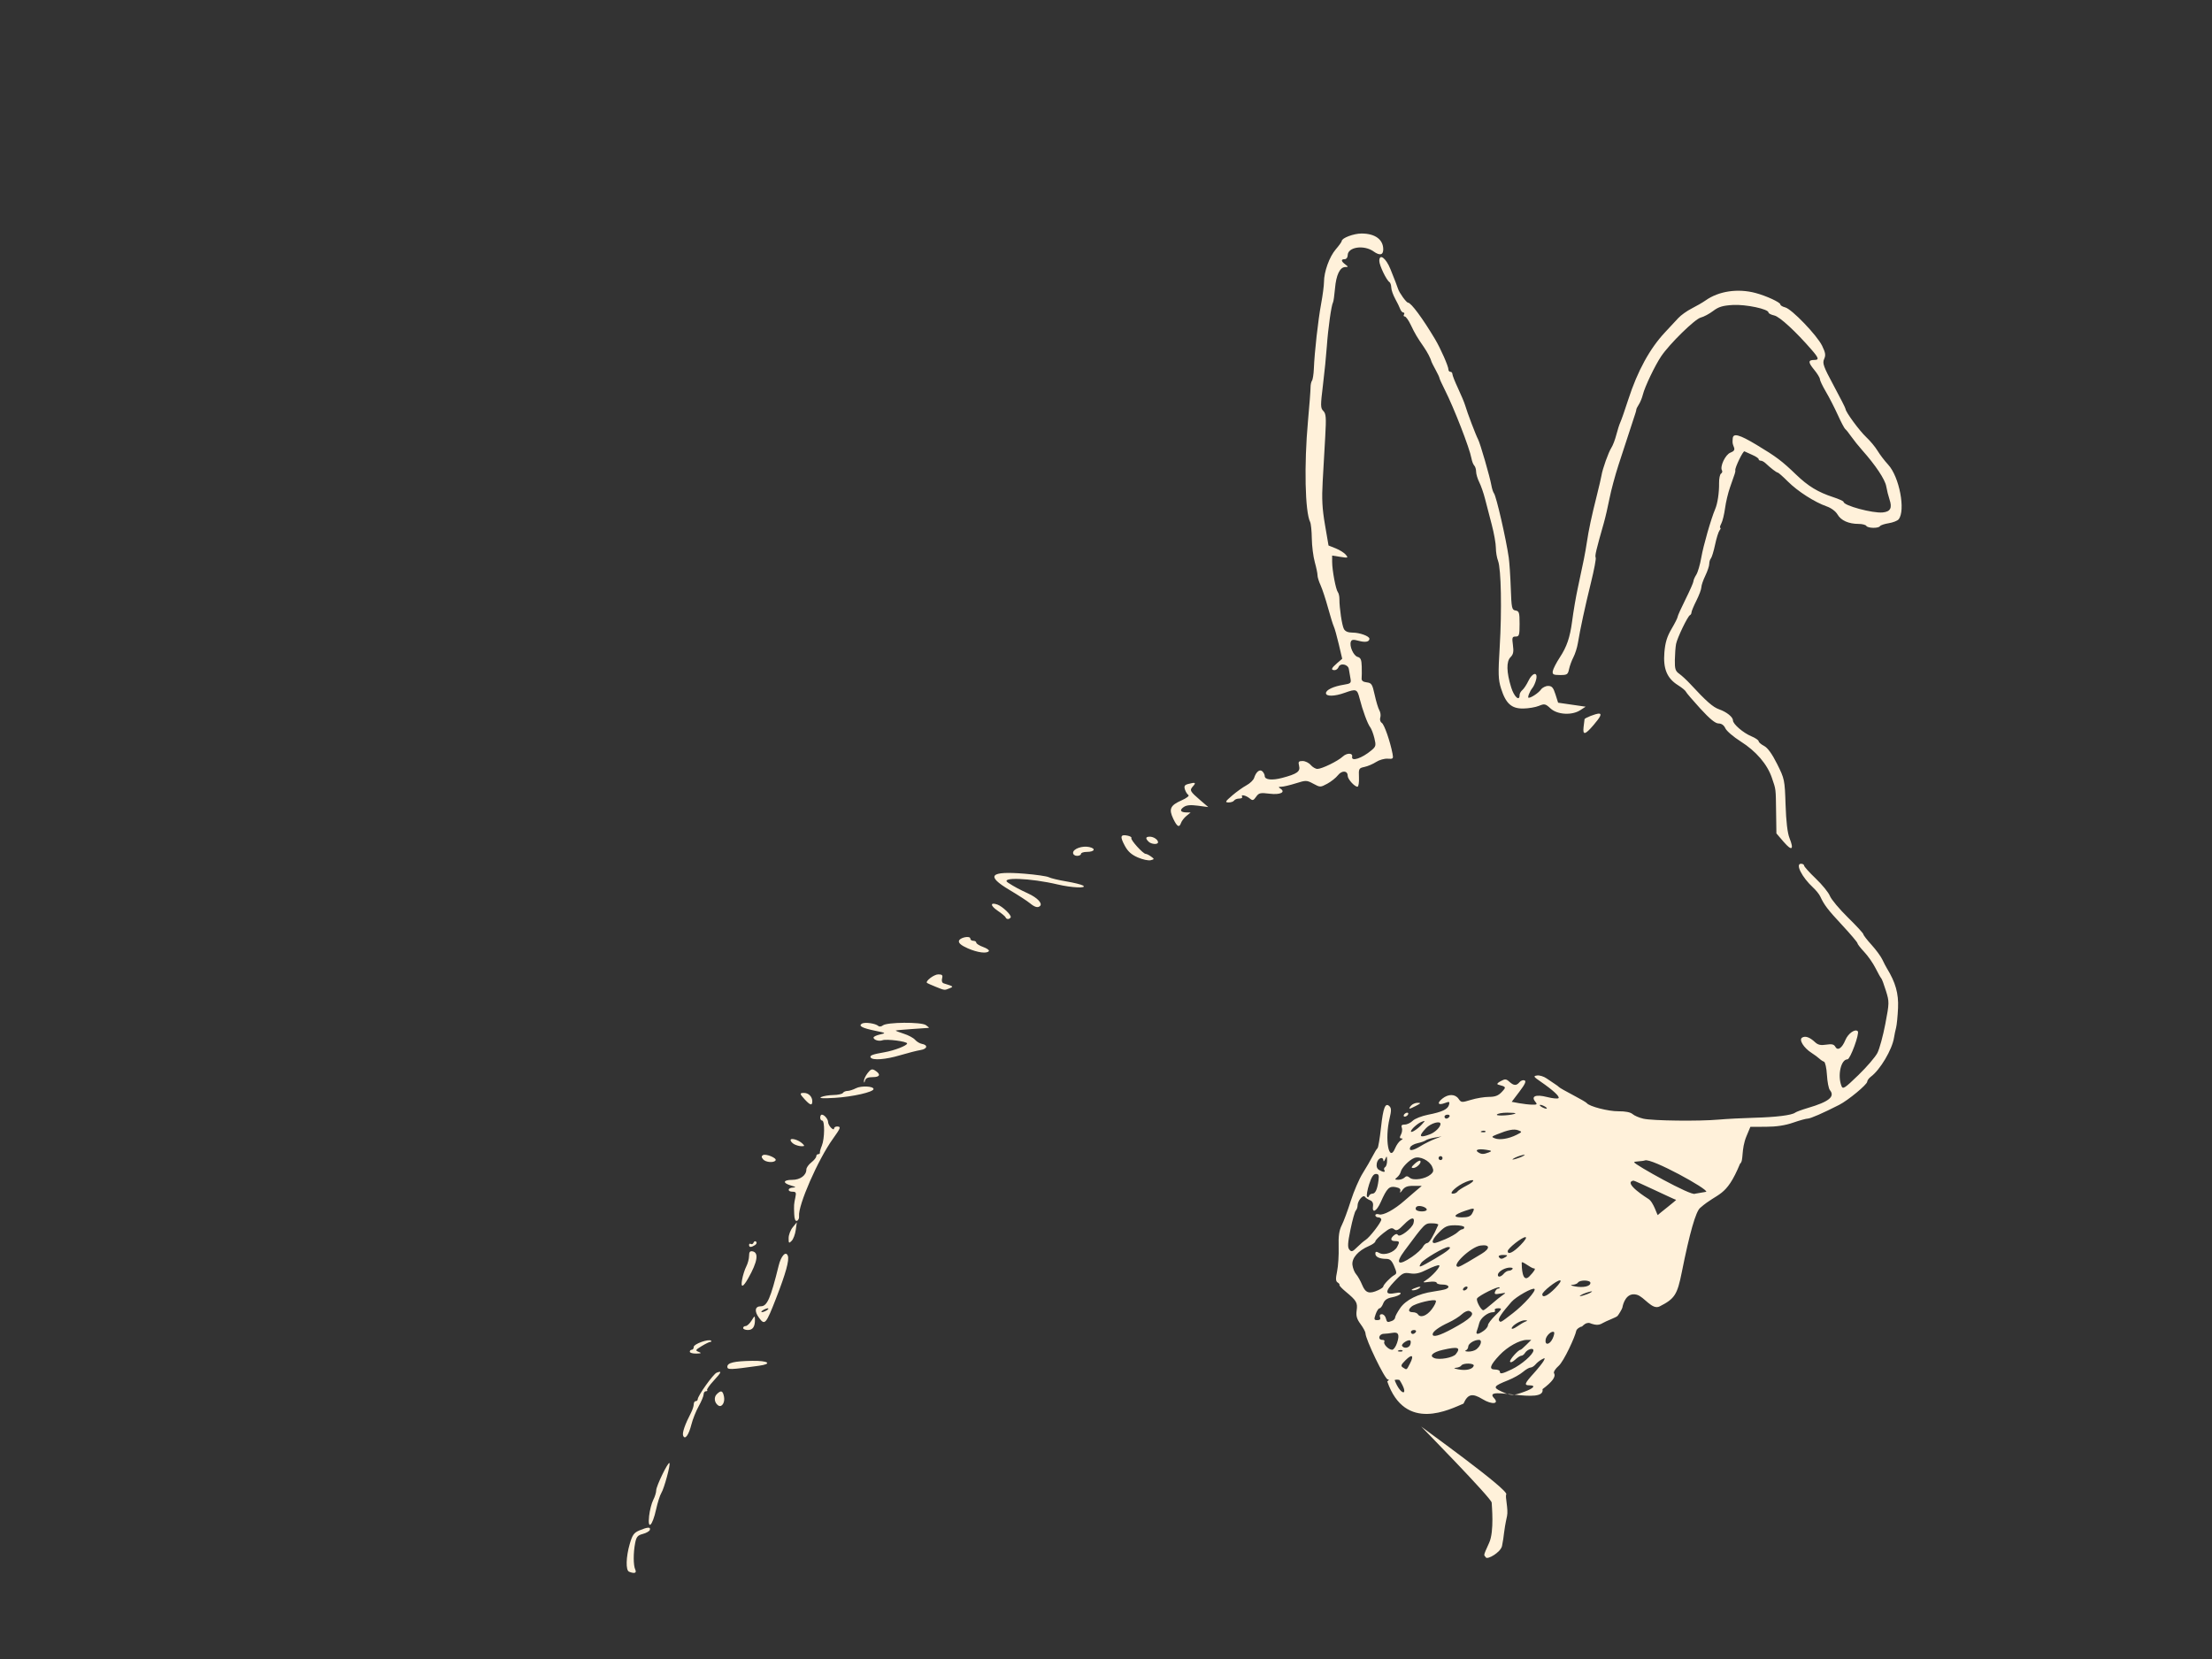 <?xml version="1.0" encoding="UTF-8" standalone="no"?>
<!-- Created with Inkscape (http://www.inkscape.org/) -->

<svg
   width="800"
   height="600"
   viewBox="0 0 211.667 158.75"
   version="1.1"
   id="svg5"
   xml:space="preserve"
   inkscape:version="1.2.2 (732a01da63, 2022-12-09)"
   sodipodi:docname="Logo_leberou_trail_blanc_personnage.svg"
   xmlns:inkscape="http://www.inkscape.org/namespaces/inkscape"
   xmlns:sodipodi="http://sodipodi.sourceforge.net/DTD/sodipodi-0.dtd"
   xmlns="http://www.w3.org/2000/svg"
   xmlns:svg="http://www.w3.org/2000/svg"
   xmlns:serif="http://www.serif.com/"><rect x="0" y="0" width="211.667" height="158.75" fill="#333333" stroke="none"/><sodipodi:namedview
     id="namedview7"
     pagecolor="#ffffff"
     bordercolor="#000000"
     borderopacity="0.25"
     inkscape:showpageshadow="2"
     inkscape:pageopacity="0.0"
     inkscape:pagecheckerboard="0"
     inkscape:deskcolor="#d1d1d1"
     inkscape:document-units="mm"
     showgrid="false"
     inkscape:zoom="0.51276154"
     inkscape:cx="89.710316"
     inkscape:cy="266.20561"
     inkscape:window-width="1920"
     inkscape:window-height="1001"
     inkscape:window-x="-9"
     inkscape:window-y="-9"
     inkscape:window-maximized="1"
     inkscape:current-layer="layer1" /><defs
     id="defs2" /><g
     inkscape:label="Calque 1"
     inkscape:groupmode="layer"
     id="layer1"><g
       style="clip-rule:evenodd;fill-rule:evenodd;stroke-linejoin:round;stroke-miterlimit:2"
       id="g192"
       transform="matrix(1.202,0,0,1.202,58.465,18.164)"><g
         id="Calque-1"
         serif:id="Calque 1">
        <path
   id="path3953"
   d="m 1.439,110.01 c -0.274,-0.11 -0.247,-1.168 0.054,-2.206 0.213,-0.732 0.333,-0.898 0.782,-1.086 0.649,-0.271 0.9,-0.281 0.817,-0.032 -0.034,0.104 -0.285,0.247 -0.557,0.318 -0.409,0.106 -0.513,0.228 -0.609,0.715 -0.156,0.787 -0.153,1.782 0.006,2.12 0.132,0.279 -0.06,0.346 -0.493,0.171 z m 1.596,-4.431 c 0.051,-0.453 0.199,-1.03 0.329,-1.282 0.13,-0.252 0.237,-0.597 0.237,-0.767 0,-0.335 0.943,-2.277 1.052,-2.168 0.102,0.102 -0.419,2.025 -0.645,2.382 -0.109,0.173 -0.296,0.762 -0.416,1.307 -0.29,1.324 -0.687,1.701 -0.557,0.528 z m 2.709,-6.403 c -0.086,-0.221 0.145,-0.888 0.63,-1.826 0.118,-0.229 0.215,-0.53 0.215,-0.668 0,-0.138 0.071,-0.251 0.158,-0.251 0.086,0 0.157,-0.066 0.157,-0.146 0,-0.274 1.241,-2.016 1.509,-2.118 0.438,-0.169 0.391,-0.042 -0.244,0.645 -0.332,0.36 -0.564,0.695 -0.515,0.743 0.049,0.049 0.006,0.089 -0.095,0.089 -0.101,0 -0.183,0.111 -0.183,0.245 0,0.135 -0.176,0.561 -0.392,0.947 -0.215,0.386 -0.476,1.036 -0.579,1.446 -0.216,0.858 -0.518,1.267 -0.661,0.894 z m 56.051,-4.318 c 0.15,-0.096 0.166,-0.153 0.044,-0.155 -0.23,-0.003 -1.774,-3.2 -1.774,-3.673 0,-0.11 -0.176,-0.438 -0.391,-0.73 -0.301,-0.408 -0.372,-0.658 -0.311,-1.092 0.086,-0.613 -0.012,-0.782 -0.871,-1.491 -0.303,-0.25 -0.527,-0.489 -0.498,-0.532 0.029,-0.042 -0.037,-0.133 -0.147,-0.201 -0.154,-0.095 -0.164,-0.299 -0.042,-0.883 0.087,-0.417 0.143,-1.289 0.124,-1.938 -0.026,-0.872 0.038,-1.323 0.245,-1.73 0.154,-0.303 0.478,-1.176 0.72,-1.941 0.243,-0.765 0.67,-1.756 0.951,-2.202 0.281,-0.446 0.636,-1.059 0.789,-1.362 0.154,-0.303 0.328,-0.586 0.388,-0.629 0.059,-0.043 0.184,-0.78 0.277,-1.637 0.174,-1.609 0.346,-2.036 0.683,-1.699 0.144,0.144 0.145,0.363 0.007,0.936 -0.409,1.692 -0.062,3.601 0.436,2.399 0.109,-0.263 0.313,-0.545 0.453,-0.627 0.163,-0.096 0.182,-0.151 0.052,-0.154 -0.15,-0.003 -0.161,-0.081 -0.04,-0.308 0.09,-0.166 0.12,-0.414 0.068,-0.55 -0.068,-0.177 -10e-4,-0.247 0.236,-0.247 0.182,0 0.467,-0.136 0.632,-0.301 0.165,-0.165 0.714,-0.381 1.219,-0.48 1.136,-0.222 1.578,-0.433 1.674,-0.801 0.064,-0.246 0.02,-0.264 -0.323,-0.133 -0.548,0.208 -0.667,0.02 -0.219,-0.344 0.481,-0.389 1.028,-0.383 1.301,0.014 0.205,0.3 0.252,0.303 0.988,0.079 0.424,-0.13 1.067,-0.236 1.427,-0.236 0.494,0 0.745,-0.096 1.021,-0.389 0.371,-0.395 0.363,-0.412 -0.286,-0.587 -0.131,-0.035 -0.057,-0.139 0.195,-0.274 0.355,-0.19 0.442,-0.184 0.695,0.044 0.355,0.322 0.563,0.331 0.808,0.036 0.103,-0.125 0.283,-0.19 0.4,-0.145 0.154,0.059 0.042,0.306 -0.404,0.895 l -0.616,0.813 0.589,0.109 c 0.324,0.06 0.792,0.113 1.041,0.118 0.389,0.008 0.424,-0.025 0.25,-0.234 -0.367,-0.442 0.037,-0.605 0.933,-0.375 0.438,0.112 0.849,0.152 0.912,0.089 0.122,-0.122 -0.43,-0.631 -1.437,-1.325 -0.562,-0.387 -0.587,-0.432 -0.266,-0.478 0.194,-0.029 0.536,0.078 0.76,0.236 0.223,0.158 0.52,0.358 0.659,0.444 0.139,0.087 0.289,0.199 0.332,0.249 0.043,0.051 0.539,0.332 1.101,0.626 0.562,0.293 1.059,0.583 1.104,0.645 0.193,0.263 1.718,0.657 2.513,0.648 0.551,-0.005 0.961,0.075 1.129,0.223 0.145,0.128 0.534,0.294 0.865,0.369 0.739,0.167 4.434,0.211 5.998,0.071 0.632,-0.056 1.906,-0.122 2.831,-0.147 1.742,-0.046 2.982,-0.201 3.254,-0.408 0.086,-0.066 0.543,-0.234 1.015,-0.373 1.678,-0.495 2.177,-0.901 1.746,-1.421 -0.097,-0.116 -0.202,-0.659 -0.234,-1.206 -0.032,-0.548 -0.137,-1.022 -0.234,-1.054 -0.096,-0.032 -0.263,-0.141 -0.369,-0.243 -0.107,-0.102 -0.388,-0.309 -0.624,-0.46 -0.622,-0.398 -1.023,-1.046 -0.751,-1.214 0.255,-0.157 0.606,-0.035 1.024,0.357 0.238,0.224 0.455,0.274 0.896,0.204 0.449,-0.07 0.616,-0.03 0.732,0.177 0.187,0.335 0.528,0.099 0.797,-0.552 0.214,-0.514 0.77,-0.908 0.983,-0.694 0.162,0.161 -0.598,2.237 -0.819,2.237 -0.521,0 -0.809,1.277 -0.478,2.123 0.109,0.282 0.25,0.191 1.341,-0.865 0.67,-0.648 1.354,-1.444 1.52,-1.768 0.166,-0.324 0.45,-1.365 0.631,-2.314 0.32,-1.682 0.321,-1.746 0.046,-2.635 -0.155,-0.501 -0.322,-0.946 -0.371,-0.989 -0.048,-0.043 -0.252,-0.405 -0.452,-0.804 -0.2,-0.399 -0.607,-0.983 -0.905,-1.298 -0.297,-0.315 -0.54,-0.629 -0.54,-0.698 0,-0.069 -0.545,-0.713 -1.212,-1.431 -1.161,-1.25 -1.425,-1.596 -1.753,-2.296 -0.081,-0.173 -0.338,-0.492 -0.572,-0.708 -0.879,-0.812 -1.423,-1.887 -0.956,-1.887 0.136,0 0.247,0.065 0.247,0.146 0,0.08 0.417,0.544 0.928,1.032 0.511,0.487 1.018,1.111 1.127,1.387 0.11,0.276 0.754,1.045 1.431,1.71 0.678,0.664 1.232,1.266 1.232,1.337 0,0.07 0.29,0.447 0.644,0.836 0.354,0.389 0.744,0.92 0.867,1.18 0.123,0.259 0.289,0.578 0.369,0.707 0.681,1.109 0.931,2 0.881,3.146 -0.029,0.649 -0.098,1.357 -0.156,1.573 -0.057,0.216 -0.131,0.57 -0.164,0.786 -0.146,0.951 -1.105,2.567 -1.848,3.115 -0.153,0.114 -0.282,0.29 -0.286,0.394 -0.009,0.231 -1.523,1.484 -2.228,1.843 -1.268,0.648 -2.297,1.097 -2.513,1.097 -0.129,0 -0.653,0.145 -1.164,0.323 -0.626,0.218 -1.331,0.325 -2.162,0.327 l -1.234,0.004 -0.308,0.735 c -0.455,1.084 -0.208,1.98 -0.515,2.201 -1.134,2.741 -1.713,2.234 -3.176,3.517 -0.349,0.288 -0.837,1.995 -1.463,5.126 -0.358,1.79 -0.563,2.106 -1.761,2.717 -0.61,0.312 -1.225,-0.771 -1.821,-0.93 -0.847,-0.227 -1.1,0.748 -1.146,1.02 -0.018,0.105 -0.28,0.541 -0.382,0.664 -0.101,0.122 -0.903,0.4 -1.19,0.575 -0.176,0.107 -0.363,0.173 -0.639,0.116 -0.439,-0.09 -0.334,-0.168 -0.596,-0.118 -0.238,0.056 -0.388,0.279 -0.423,0.279 -0.115,0 -0.416,0.183 -0.446,0.346 -0.08,0.444 -0.98,2.414 -1.398,2.78 -0.261,0.228 -0.427,0.492 -0.369,0.586 0.166,0.27 -0.132,0.683 -0.916,1.269 0.256,1.293 -4.746,-0.329 -3.894,0.677 0.505,0.505 -0.113,0.589 -0.883,0.119 -0.816,-0.497 -1.168,-0.415 -1.514,0.356 -1.028,0.42 -4.644,2.356 -6.071,-1.771 z m 10.892,0.835 c 0.775,-0.278 0.977,-0.52 0.432,-0.52 -0.445,0 -0.395,-0.142 0.331,-0.944 0.352,-0.389 0.71,-0.837 0.796,-0.995 0.135,-0.249 0.116,-0.266 -0.145,-0.126 -0.165,0.088 -0.391,0.27 -0.503,0.405 -0.111,0.134 -0.289,0.244 -0.395,0.244 -0.106,0 -0.379,0.159 -0.607,0.354 -0.228,0.195 -0.752,0.489 -1.164,0.653 -1.18,0.471 -1.243,0.573 -0.56,0.892 0.765,0.356 0.914,0.36 1.815,0.037 z m -9.909,-0.939 c -0.108,-0.044 -0.285,-0.044 -0.393,0 0.485,1.286 1.229,1.314 0.393,0 z m 8.935,-0.856 c 0.775,-0.368 1.721,-1.194 1.721,-1.504 0,-0.244 -0.495,-0.09 -0.677,0.211 -0.069,0.115 -0.195,0.209 -0.281,0.209 -0.086,0 -0.312,0.144 -0.501,0.321 -0.202,0.188 -0.369,0.25 -0.402,0.15 -0.049,-0.147 0.659,-0.943 0.839,-0.943 0.035,0 0.241,-0.177 0.457,-0.394 l 0.393,-0.393 h -0.356 c -0.56,0 -1.543,0.548 -2.163,1.207 -0.767,0.815 -0.876,1.152 -0.371,1.152 0.213,0 0.388,0.071 0.388,0.158 0,0.228 0.172,0.197 0.953,-0.174 z m -3.032,-0.274 c 0.075,-0.225 -0.849,-0.248 -0.988,-0.024 -0.053,0.086 -0.252,0.166 -0.442,0.178 -0.208,0.012 -0.126,0.062 0.206,0.126 0.611,0.117 1.132,-0.003 1.224,-0.28 z m -5.07,-0.196 c 0.338,-0.653 0.159,-0.774 -0.366,-0.247 -0.361,0.362 -0.391,0.452 -0.192,0.579 0.311,0.198 0.272,0.221 0.558,-0.332 z M 67.26,92.69 c 0.422,-0.539 0.17,-0.619 -1.057,-0.336 -0.782,0.18 -1.086,0.477 -0.667,0.649 0.411,0.168 1.503,-0.029 1.724,-0.313 z m -4.249,-0.286 c -0.053,-0.052 -0.188,-0.058 -0.302,-0.013 -0.125,0.051 -0.088,0.088 0.095,0.095 0.166,0.008 0.259,-0.03 0.207,-0.082 z m 5.888,-0.102 c 0.367,-0.295 0.484,-0.747 0.194,-0.747 -0.376,0 -0.849,0.303 -0.849,0.543 0,0.12 -0.089,0.253 -0.197,0.297 -0.108,0.043 -0.016,0.085 0.206,0.092 0.221,0.007 0.512,-0.076 0.646,-0.185 z M 62.58,91.794 c 0.216,-0.652 0.109,-0.887 -0.36,-0.799 -0.191,0.036 -0.506,0.07 -0.7,0.077 -0.397,0.013 -0.502,0.483 -0.109,0.483 0.135,0 0.205,0.065 0.156,0.145 -0.112,0.18 0.334,0.642 0.62,0.642 0.117,0 0.294,-0.247 0.393,-0.548 z m 1.048,0.148 c 0.051,-0.134 0.055,-0.281 0.009,-0.328 -0.138,-0.138 -0.757,0.258 -0.657,0.421 0.144,0.233 0.545,0.175 0.649,-0.093 z m 11.338,-0.494 c 0.107,-0.231 0.157,-0.458 0.11,-0.505 -0.157,-0.157 -0.62,0.249 -0.67,0.589 -0.072,0.483 0.324,0.423 0.56,-0.085 z m -8.003,-0.77 c 1.505,-0.812 1.897,-1.219 1.367,-1.422 -0.125,-0.048 -0.39,0.067 -0.59,0.255 -0.199,0.189 -0.68,0.489 -1.069,0.669 -0.765,0.353 -1.259,0.716 -1.259,0.928 0,0.267 0.531,0.12 1.551,-0.43 z m -2.887,0.248 c 0.053,-0.086 -0.013,-0.157 -0.148,-0.157 -0.135,0 -0.246,0.071 -0.246,0.157 0,0.087 0.067,0.157 0.148,0.157 0.082,0 0.192,-0.07 0.246,-0.157 z m 5.391,-0.087 c 0.192,-0.135 0.349,-0.339 0.349,-0.454 0,-0.115 0.264,-0.465 0.586,-0.778 0.54,-0.525 0.558,-0.568 0.226,-0.568 -0.199,0 -0.315,0.07 -0.261,0.157 0.053,0.087 -0.016,0.157 -0.154,0.157 -0.406,0 -0.989,0.46 -1.089,0.859 -0.051,0.204 -0.136,0.483 -0.189,0.621 -0.122,0.317 0.083,0.32 0.532,0.005 z m 3.338,-0.743 c 0.184,-0.069 0.175,-0.091 -0.045,-0.101 -0.33,-0.015 -1.056,0.429 -1.056,0.645 0,0.083 0.194,0.014 0.432,-0.152 0.238,-0.167 0.539,-0.343 0.669,-0.392 z m -10.63,-0.052 c 0.137,-0.052 0.249,-0.172 0.249,-0.267 0,-0.094 0.182,-0.434 0.405,-0.755 0.454,-0.655 1.429,-1.14 2.643,-1.314 0.422,-0.061 0.864,-0.147 0.983,-0.193 0.382,-0.147 0.23,-0.364 -0.256,-0.364 -0.26,0 -0.472,-0.066 -0.472,-0.147 0,-0.081 -0.265,-0.112 -0.59,-0.068 -0.509,0.068 -0.548,0.053 -0.286,-0.113 0.523,-0.329 1.249,-1.146 1.071,-1.206 -0.094,-0.031 -0.521,0.122 -0.95,0.339 -0.583,0.296 -0.923,0.372 -1.346,0.304 -0.521,-0.085 -0.623,-0.032 -1.28,0.664 -0.765,0.81 -0.726,1.072 0.134,0.9 0.303,-0.06 0.43,-0.035 0.364,0.071 -0.056,0.091 -0.354,0.212 -0.661,0.269 -0.395,0.074 -0.602,0.218 -0.706,0.49 -0.08,0.212 -0.212,0.385 -0.292,0.385 -0.08,0 -0.22,0.212 -0.31,0.472 -0.146,0.417 -0.13,0.472 0.137,0.472 0.203,0 0.272,-0.077 0.211,-0.236 -0.056,-0.145 0,-0.236 0.144,-0.236 0.129,0 0.271,0.141 0.316,0.314 0.09,0.345 0.125,0.36 0.492,0.219 z m 1.743,-2.578 c 0.433,-0.186 0.681,-0.186 0.393,0 -0.129,0.084 -0.342,0.149 -0.471,0.144 -0.156,-0.006 -0.129,-0.055 0.078,-0.144 z m 7.885,1.961 c 0.885,-0.684 1.863,-1.781 1.717,-1.927 -0.137,-0.137 -1.461,0.608 -1.833,1.03 -0.757,0.86 -1.078,1.335 -0.994,1.471 0.121,0.196 0.093,0.211 1.11,-0.574 z m -6.464,-0.303 c 0.228,-0.299 0.375,-0.607 0.327,-0.686 -0.103,-0.166 -1.6,0.19 -1.923,0.459 -0.309,0.256 -0.27,0.456 0.087,0.456 0.168,0 0.349,0.071 0.403,0.158 0.197,0.319 0.703,0.142 1.106,-0.387 z m 4.785,-0.439 c 0.32,-0.281 0.718,-0.601 0.884,-0.71 0.268,-0.177 0.244,-0.189 -0.209,-0.106 -0.422,0.077 -0.494,0.051 -0.415,-0.155 0.052,-0.136 0.17,-0.248 0.262,-0.248 0.091,0 0.126,-0.04 0.077,-0.089 -0.108,-0.109 -1.629,0.645 -1.774,0.879 -0.101,0.164 0.31,0.94 0.498,0.94 0.052,0 0.357,-0.23 0.677,-0.511 z M 61.08,87.598 c 0.22,-0.1 0.4,-0.229 0.4,-0.285 0,-0.143 0.575,-0.744 0.868,-0.908 0.219,-0.123 0.219,-0.194 0,-0.717 -0.184,-0.442 -0.334,-0.581 -0.621,-0.581 -0.544,0 -0.876,-0.157 -0.876,-0.416 0,-0.179 0.067,-0.189 0.329,-0.048 0.4,0.214 1.175,-0.056 1.407,-0.491 0.214,-0.4 0.193,-0.461 -0.163,-0.461 -0.367,0 -0.407,-0.199 -0.092,-0.46 0.152,-0.126 0.254,-0.132 0.324,-0.019 0.136,0.221 1.124,-0.536 1.231,-0.942 0.141,-0.539 -0.178,-0.499 -0.754,0.094 -0.455,0.469 -0.6,0.539 -0.787,0.384 -0.185,-0.154 -0.349,-0.095 -0.862,0.311 -0.348,0.276 -0.633,0.57 -0.633,0.653 0,0.084 -0.23,0.251 -0.511,0.371 -0.858,0.367 -1.377,0.961 -1.314,1.503 0.03,0.261 0.163,0.596 0.295,0.744 0.133,0.149 0.35,0.536 0.484,0.861 0.263,0.637 0.562,0.732 1.275,0.407 z m 7.085,-0.132 c 0.053,-0.087 0.026,-0.157 -0.06,-0.157 -0.087,0 -0.201,0.07 -0.255,0.157 -0.053,0.086 -0.026,0.157 0.06,0.157 0.087,0 0.201,-0.071 0.255,-0.157 z m 2.91,-1.18 c 0.107,-0.129 0.289,-0.236 0.403,-0.236 0.114,0 0.247,-0.064 0.296,-0.143 0.049,-0.079 -0.087,-0.124 -0.302,-0.101 -0.415,0.046 -0.869,0.348 -0.869,0.578 0,0.216 0.256,0.162 0.472,-0.098 z m -5.501,-1.182 c 1.079,-0.63 1.438,-0.941 1.087,-0.941 -0.324,0 -1.981,0.979 -2.17,1.282 -0.256,0.41 -0.139,0.373 1.083,-0.341 z m 2.614,0.271 c 0.333,-0.199 0.836,-0.499 1.116,-0.669 0.718,-0.432 0.679,-0.764 -0.077,-0.662 -0.79,0.107 -2.438,1.692 -1.76,1.692 0.064,0 0.388,-0.163 0.721,-0.361 z M 63.77,84.944 c 0.382,-0.263 0.768,-0.617 0.859,-0.787 0.091,-0.17 0.251,-0.31 0.356,-0.313 0.156,-0.003 0.486,-0.552 0.873,-1.447 0.029,-0.067 -0.194,-0.121 -0.496,-0.121 -0.576,0 -0.54,-0.036 -2.186,2.177 -0.774,1.042 -0.517,1.255 0.594,0.491 z m 7.462,0.005 c 0.183,-0.118 0.137,-0.153 -0.206,-0.155 -0.255,-10e-4 -0.401,0.064 -0.345,0.155 0.121,0.195 0.249,0.195 0.551,0 z M 60.069,83.602 c 0.321,-0.196 1.254,-1.405 1.254,-1.625 0,-0.095 -0.106,-0.174 -0.236,-0.174 -0.13,0 -0.236,-0.075 -0.236,-0.168 0,-0.094 0.134,-0.125 0.306,-0.07 0.319,0.101 1.212,-0.383 2.012,-1.091 0.239,-0.212 0.647,-0.563 0.907,-0.781 l 0.471,-0.396 -0.649,-0.004 c -0.497,-0.004 -0.708,0.077 -0.901,0.348 -0.138,0.195 -0.214,0.239 -0.167,0.099 0.061,-0.184 -0.039,-0.28 -0.357,-0.344 -0.515,-0.104 -0.702,0.083 -1.194,1.192 -0.333,0.753 -0.707,0.933 -0.614,0.296 0.031,-0.216 -0.055,-0.379 -0.236,-0.446 -0.157,-0.058 -0.34,-0.181 -0.406,-0.274 -0.147,-0.204 -0.587,0.317 -0.587,0.695 0,0.139 -0.065,0.32 -0.143,0.402 -0.079,0.083 -0.269,0.764 -0.423,1.514 -0.222,1.081 -0.24,1.411 -0.088,1.595 0.165,0.199 0.252,0.172 0.62,-0.195 0.235,-0.234 0.535,-0.492 0.667,-0.573 z m 12.342,0.403 c 0.373,-0.381 0.524,-0.629 0.383,-0.629 -0.271,0 -1.405,0.898 -1.405,1.113 0,0.32 0.44,0.112 1.022,-0.484 z m -5.979,-0.47 c 0.401,-0.173 0.837,-0.42 0.968,-0.551 0.13,-0.13 0.303,-0.237 0.383,-0.237 0.08,0 0.146,-0.071 0.146,-0.157 0,-0.087 -0.326,-0.158 -0.724,-0.158 -0.613,0 -0.805,0.082 -1.258,0.535 -0.522,0.522 -0.681,0.881 -0.39,0.881 0.079,0 0.473,-0.141 0.875,-0.313 z m 2.121,-2.036 c 0.249,-0.466 0.214,-0.481 -0.545,-0.222 -0.934,0.318 -1.033,0.526 -0.251,0.526 0.465,0 0.676,-0.08 0.796,-0.304 z m -3.612,-0.314 c 0,-0.193 -0.581,-0.374 -0.788,-0.246 -0.089,0.055 -0.12,0.166 -0.071,0.246 0.118,0.191 0.859,0.191 0.859,0 z m -4.329,-1.269 c 0.239,0 0.397,-0.341 0.49,-1.062 0.053,-0.408 0.012,-0.51 -0.21,-0.509 -0.195,0.001 -0.354,0.245 -0.537,0.825 -0.144,0.453 -0.219,0.891 -0.168,0.974 0.053,0.086 0.119,0.07 0.156,-0.039 0.034,-0.104 0.155,-0.189 0.269,-0.189 z m 22.735,1.698 c 0.053,-0.086 1.528,-1.209 1.441,-1.209 -0.086,0 -3.289,-1.545 -3.389,-1.528 -0.905,0.159 1.172,1.446 1.172,1.446 0.441,0.25 0.722,1.378 0.776,1.291 z M 67.38,79.756 c 0.054,-0.087 0.384,-0.305 0.732,-0.482 0.741,-0.378 0.695,-0.599 -0.06,-0.29 -0.685,0.281 -1.408,0.932 -1.035,0.932 0.145,0 0.309,-0.072 0.363,-0.16 z m -4.208,-1.123 c 0.138,-0.138 0.241,-0.134 0.423,0.018 0.296,0.246 1.236,0.097 1.655,-0.261 0.238,-0.204 0.261,-0.319 0.123,-0.622 -0.228,-0.499 -0.979,-0.865 -1.425,-0.692 -0.406,0.157 -1.007,0.774 -1.08,1.109 -0.028,0.13 -0.157,0.322 -0.287,0.428 -0.203,0.166 -0.191,0.193 0.087,0.197 0.177,0.002 0.404,-0.077 0.504,-0.177 z m 0.806,-1.092 c 0.195,-0.182 0.395,-0.29 0.445,-0.24 0.14,0.14 -0.277,0.57 -0.554,0.57 -0.189,0 -0.164,-0.076 0.109,-0.33 z m -2.412,0.498 c -0.05,-0.08 -0.019,-0.19 0.069,-0.245 0.088,-0.054 0.155,-0.289 0.149,-0.522 -0.01,-0.378 -0.026,-0.389 -0.146,-0.108 -0.075,0.173 -0.14,0.226 -0.147,0.118 -0.02,-0.364 -0.445,-0.201 -0.522,0.2 -0.05,0.261 0.012,0.448 0.179,0.546 0.328,0.192 0.533,0.198 0.418,0.011 z m 4.633,-0.954 c 0,-0.087 -0.071,-0.157 -0.157,-0.157 -0.087,0 -0.158,0.07 -0.158,0.157 0,0.086 0.071,0.157 0.158,0.157 0.086,0 0.157,-0.071 0.157,-0.157 z m 6.448,-0.184 c 0.164,-0.101 0.116,-0.114 -0.157,-0.04 -0.216,0.057 -0.499,0.17 -0.629,0.251 -0.164,0.101 -0.116,0.113 0.157,0.04 0.216,-0.058 0.5,-0.171 0.629,-0.251 z m -2.752,-0.275 c 0.263,-0.103 0.225,-0.137 -0.236,-0.207 -0.624,-0.094 -0.924,0.011 -0.607,0.211 0.254,0.161 0.422,0.16 0.843,-0.004 z m -5.426,-0.507 c 0.303,-0.185 0.798,-0.432 1.101,-0.55 l 0.55,-0.213 -0.55,0.096 c -0.303,0.053 -0.622,0.151 -0.708,0.217 -0.087,0.067 -0.381,0.169 -0.655,0.228 -0.274,0.058 -0.537,0.208 -0.585,0.333 -0.124,0.322 0.208,0.279 0.847,-0.111 z m 7.624,-0.888 c 0.453,-0.228 0.457,-0.24 0.127,-0.362 -0.339,-0.126 -0.792,-0.038 -1.696,0.329 -0.432,0.175 -0.445,0.202 -0.157,0.314 0.386,0.15 1.102,0.034 1.726,-0.281 z m 15.096,4.535 c 0.201,-0.193 -4.356,-2.697 -4.872,-2.5 -0.222,0.084 -0.864,0.067 -0.864,0.148 0,0.17 4.603,2.732 4.839,2.506 z M 65.193,75.191 c 0.41,-0.155 0.833,-0.566 0.844,-0.819 0.012,-0.294 -0.764,-0.075 -1.146,0.323 -0.636,0.664 -0.542,0.817 0.302,0.496 z M 64.54,74.419 c 0.301,-0.332 0.301,-0.335 -0.002,-0.225 -0.31,0.112 -0.856,0.601 -0.856,0.767 0,0.152 0.536,-0.186 0.858,-0.542 z m 5.076,0.526 c -0.052,-0.052 -0.188,-0.058 -0.301,-0.012 -0.125,0.05 -0.088,0.087 0.095,0.095 0.166,0.007 0.259,-0.031 0.206,-0.083 z m -2.867,-1.163 c 0.054,-0.086 -0.013,-0.157 -0.148,-0.157 -0.135,0 -0.245,0.071 -0.245,0.157 0,0.087 0.067,0.157 0.148,0.157 0.081,0 0.192,-0.07 0.245,-0.157 z m 5.256,-0.258 c 0.036,-0.031 -0.26,-0.057 -0.659,-0.057 -0.399,0 -0.768,0.07 -0.821,0.156 -0.088,0.142 1.309,0.049 1.48,-0.099 z m 2.372,-0.528 c -0.129,-0.084 -0.306,-0.153 -0.393,-0.153 -0.086,0 -0.051,0.069 0.079,0.153 0.13,0.083 0.307,0.152 0.393,0.152 0.087,0 0.051,-0.069 -0.079,-0.152 z M 8.544,96.779 C 8.234,96.573 8.171,96.13 8.416,95.885 8.761,95.54 8.9,95.586 8.998,96.077 9.09,96.543 8.819,96.962 8.544,96.779 Z m 0.719,-3.086 c 0,-0.317 0.547,-0.446 1.979,-0.469 1.289,-0.02 1.642,0.238 0.538,0.392 -2.301,0.322 -2.517,0.329 -2.517,0.077 z M 6.275,92.499 c 0,-0.087 0.071,-0.158 0.157,-0.158 0.087,0 0.157,-0.103 0.157,-0.229 0,-0.233 1.208,-0.66 1.379,-0.489 0.049,0.049 0.025,0.09 -0.055,0.09 -0.079,0 -0.392,0.152 -0.694,0.337 -0.503,0.308 -0.524,0.347 -0.236,0.46 0.255,0.101 0.218,0.126 -0.197,0.135 -0.281,0.005 -0.511,-0.06 -0.511,-0.146 z m 4.246,-1.888 c 0,-0.086 0.09,-0.157 0.2,-0.157 0.11,0 0.32,-0.195 0.468,-0.432 0.247,-0.4 0.268,-0.407 0.272,-0.092 0.007,0.575 -0.17,0.839 -0.563,0.839 -0.207,0 -0.377,-0.071 -0.377,-0.158 z m 1.268,-0.807 c -0.393,-0.531 -0.333,-0.923 0.139,-0.923 0.506,0 0.774,-0.612 1.424,-3.245 0.19,-0.773 0.571,-1.181 0.725,-0.778 0.132,0.344 -0.156,1.388 -0.936,3.394 -0.802,2.061 -0.896,2.169 -1.352,1.552 z m 0.62,-0.608 c 0.13,-0.084 0.165,-0.153 0.078,-0.153 -0.086,0 -0.263,0.069 -0.393,0.153 -0.129,0.084 -0.165,0.152 -0.078,0.152 0.086,0 0.263,-0.068 0.393,-0.152 z m -1.972,-2.433 c 0.061,-0.343 0.212,-0.817 0.334,-1.053 0.122,-0.237 0.222,-0.616 0.222,-0.843 0,-0.308 0.07,-0.399 0.276,-0.36 0.516,0.098 0.397,0.837 -0.346,2.146 -0.421,0.742 -0.606,0.784 -0.486,0.11 z m 0.556,-2.767 c 0,-0.091 0.065,-0.126 0.144,-0.077 0.079,0.048 0.176,0 0.215,-0.109 0.038,-0.109 0.131,-0.141 0.205,-0.071 0.074,0.069 0.031,0.192 -0.096,0.273 -0.307,0.193 -0.468,0.188 -0.468,-0.016 z m 3.149,-0.547 c 0.002,-0.256 0.15,-0.643 0.328,-0.859 l 0.324,-0.393 -0.087,0.618 c -0.047,0.34 -0.194,0.727 -0.327,0.859 -0.217,0.217 -0.241,0.194 -0.238,-0.225 z m 0.444,-1.908 c -0.029,-0.712 -0.024,-0.785 0.096,-1.35 0.077,-0.359 0.039,-0.432 -0.225,-0.432 -0.438,0 -0.404,-0.311 0.036,-0.329 0.273,-0.011 0.237,-0.048 -0.157,-0.162 -0.697,-0.201 -0.645,-0.453 0.093,-0.453 0.635,0 1.125,-0.36 1.125,-0.826 0,-0.139 0.177,-0.391 0.394,-0.561 0.216,-0.17 0.393,-0.388 0.393,-0.483 0,-0.096 0.071,-0.174 0.157,-0.174 0.087,0 0.146,-0.053 0.132,-0.118 -0.014,-0.065 0.057,-0.318 0.157,-0.561 0.224,-0.542 0.242,-1.995 0.026,-1.995 -0.087,0 -0.157,-0.106 -0.157,-0.236 0,-0.13 0.056,-0.236 0.125,-0.236 0.201,0 0.504,0.357 0.504,0.593 0,0.119 0.106,0.322 0.236,0.452 0.129,0.13 0.236,0.16 0.236,0.067 0,-0.092 0.106,-0.168 0.235,-0.168 0.338,0 0.303,0.105 -0.328,0.984 -1.187,1.652 -2.785,5.305 -2.692,6.155 0.018,0.164 -0.056,0.329 -0.164,0.367 -0.133,0.047 -0.205,-0.126 -0.222,-0.533 z m -2.48,-4.363 c -0.134,-0.161 -0.136,-0.252 -0.01,-0.33 0.224,-0.138 1.123,0.229 1.009,0.413 -0.134,0.217 -0.795,0.163 -0.999,-0.083 z m 2.465,-1.206 c -0.151,-0.089 -0.275,-0.233 -0.275,-0.321 0,-0.203 0.631,-0.021 0.938,0.271 0.201,0.191 0.191,0.219 -0.078,0.215 -0.17,-0.003 -0.433,-0.077 -0.585,-0.165 z m 48.561,-2.347 c 0.053,-0.087 0.168,-0.157 0.254,-0.157 0.087,0 0.114,0.07 0.06,0.157 -0.053,0.087 -0.168,0.157 -0.254,0.157 -0.087,0 -0.114,-0.071 -0.06,-0.157 z m 0.55,-0.708 c 0.108,-0.13 0.347,-0.235 0.531,-0.235 0.29,0.001 0.274,0.032 -0.116,0.236 -0.568,0.296 -0.661,0.296 -0.415,0 z M 15.436,72.423 C 15.009,71.961 15,71.895 15.366,71.895 c 0.362,0 0.66,0.298 0.66,0.66 0,0.371 -0.156,0.336 -0.59,-0.132 z m 1.298,-0.2 c 0.173,-0.082 0.611,-0.154 0.974,-0.16 0.362,-0.005 0.703,-0.082 0.756,-0.168 0.054,-0.087 0.217,-0.158 0.363,-0.158 0.147,-10e-4 0.449,-0.097 0.672,-0.213 0.412,-0.215 1.403,-0.171 1.403,0.063 0,0.237 -1.667,0.616 -3.081,0.701 -0.94,0.057 -1.298,0.035 -1.087,-0.065 z m 3.403,-1.272 c -0.008,-0.13 0.123,-0.413 0.29,-0.629 0.244,-0.316 0.358,-0.36 0.577,-0.225 0.496,0.307 0.428,0.54 -0.156,0.54 -0.394,0 -0.573,0.079 -0.624,0.275 -0.051,0.194 -0.076,0.206 -0.087,0.039 z m 0.536,-1.876 c -0.099,-0.16 0.146,-0.254 1.094,-0.417 0.79,-0.136 1.809,-0.531 1.809,-0.701 0,-0.163 -1.645,-0.375 -1.964,-0.253 -0.274,0.105 -0.71,-0.028 -0.71,-0.217 0,-0.071 0.23,-0.18 0.511,-0.243 0.5,-0.113 0.491,-0.12 -0.354,-0.292 -1.059,-0.217 -1.383,-0.387 -1.086,-0.571 0.23,-0.142 1.085,-0.022 1.311,0.183 0.08,0.074 0.24,0.054 0.358,-0.043 0.318,-0.264 3.042,-0.285 3.424,-0.027 0.17,0.116 0.276,0.216 0.236,0.222 -0.041,0.005 -0.641,0.047 -1.333,0.093 -0.692,0.045 -1.276,0.1 -1.298,0.121 -0.022,0.021 0.261,0.133 0.629,0.249 0.368,0.115 0.775,0.333 0.905,0.483 0.13,0.15 0.372,0.297 0.537,0.326 0.513,0.091 0.451,0.406 -0.097,0.494 -0.286,0.046 -1.013,0.231 -1.616,0.411 -1.157,0.346 -2.205,0.427 -2.356,0.182 z m 5.183,-5.628 c -0.346,-0.139 -0.658,-0.277 -0.693,-0.306 -0.167,-0.134 0.55,-0.683 0.893,-0.683 0.314,0 0.371,0.062 0.303,0.324 -0.053,0.202 0,0.351 0.139,0.393 0.779,0.241 0.793,0.253 0.459,0.39 -0.413,0.17 -0.376,0.174 -1.101,-0.118 z m 2.549,-3.062 c -0.51,-0.225 -0.739,-0.414 -0.706,-0.584 0.053,-0.28 0.91,-0.454 0.91,-0.184 0,0.092 0.106,0.167 0.236,0.167 0.129,0 0.236,0.066 0.236,0.147 0,0.081 0.244,0.236 0.542,0.344 0.298,0.107 0.506,0.253 0.462,0.324 -0.139,0.226 -0.902,0.129 -1.68,-0.214 z m 3.009,-2.469 c -0.029,-0.076 -0.32,-0.318 -0.647,-0.538 -0.58,-0.392 -0.586,-0.684 -0.01,-0.481 0.413,0.146 1.159,0.866 1.061,1.024 -0.107,0.174 -0.338,0.171 -0.404,-0.004 z m 1.937,-1.124 C 33.147,56.623 32.422,56.151 31.739,55.745 29.814,54.6 30.152,54.221 32.9,54.441 c 0.918,0.074 1.797,0.201 1.953,0.282 0.156,0.082 0.78,0.231 1.388,0.333 0.608,0.101 1.209,0.25 1.337,0.33 0.37,0.234 -0.882,0.181 -2.011,-0.085 -2.198,-0.518 -4.675,-0.605 -3.951,-0.139 0.507,0.327 0.89,0.532 1.599,0.859 0.725,0.334 1.153,0.782 0.945,0.99 -0.17,0.17 -0.425,0.101 -0.809,-0.219 z m 8.591,-3.643 c -0.511,-0.222 -0.795,-0.477 -1.041,-0.939 -0.391,-0.732 -0.346,-0.907 0.206,-0.801 0.217,0.041 0.362,0.129 0.321,0.195 -0.085,0.138 0.929,1.26 1.138,1.26 0.076,0 0.268,0.095 0.427,0.211 0.278,0.204 0.277,0.215 -0.029,0.295 -0.175,0.046 -0.635,-0.054 -1.022,-0.221 z m -5.155,-0.368 c 0,-0.32 0.733,-0.583 1.287,-0.461 0.558,0.122 0.425,0.387 -0.195,0.387 -0.254,0 -0.463,0.07 -0.463,0.157 0,0.086 -0.141,0.157 -0.314,0.157 -0.177,0 -0.315,-0.105 -0.315,-0.24 z m 56.575,-0.866 -0.583,-0.68 -0.024,-1.663 C 92.727,47.598 92.75,47.788 92.418,46.808 92.05,45.725 91.164,44.693 89.931,43.913 89.359,43.551 88.812,43.082 88.715,42.869 88.602,42.62 88.41,42.483 88.173,42.483 c -0.256,0 -0.697,-0.36 -1.458,-1.192 -0.601,-0.656 -1.117,-1.262 -1.147,-1.345 -0.03,-0.084 -0.32,-0.32 -0.644,-0.524 -0.859,-0.542 -1.171,-1.308 -1.063,-2.602 0.066,-0.78 0.212,-1.257 0.571,-1.867 0.266,-0.451 0.483,-0.882 0.483,-0.959 0,-0.077 0.284,-0.707 0.63,-1.4 0.346,-0.694 0.629,-1.338 0.629,-1.432 0,-0.094 0.101,-0.328 0.224,-0.519 0.124,-0.192 0.304,-0.809 0.401,-1.371 0.161,-0.939 0.781,-3.099 1.105,-3.854 0.193,-0.448 0.322,-1.309 0.311,-2.07 -0.005,-0.36 0.065,-0.702 0.157,-0.758 0.091,-0.057 0.124,-0.17 0.074,-0.252 -0.186,-0.3 0.27,-1.262 0.669,-1.414 0.287,-0.109 0.365,-0.223 0.287,-0.423 -0.123,-0.316 -0.126,-0.339 -0.101,-0.705 0.03,-0.453 0.522,-0.321 1.903,0.509 1.564,0.94 2.017,1.281 3.139,2.362 0.959,0.924 1.742,1.401 2.958,1.799 0.454,0.148 0.826,0.318 0.826,0.376 0,0.295 2.311,0.918 3.115,0.841 0.615,-0.059 0.771,-0.356 0.542,-1.031 -0.092,-0.271 -0.209,-0.742 -0.261,-1.047 -0.092,-0.543 -0.847,-1.678 -1.908,-2.87 -0.291,-0.327 -0.688,-0.822 -0.883,-1.101 -0.195,-0.279 -0.408,-0.545 -0.474,-0.591 -0.066,-0.047 -0.332,-0.552 -0.591,-1.122 -0.258,-0.571 -0.685,-1.403 -0.949,-1.849 -0.263,-0.447 -0.478,-0.899 -0.478,-1.005 0,-0.106 -0.21,-0.448 -0.467,-0.759 -0.481,-0.584 -0.476,-0.764 0.021,-0.764 0.397,0 0.361,-0.147 -0.192,-0.787 -1.276,-1.475 -2.562,-2.66 -2.99,-2.754 C 92.358,9.947 92.15,9.841 92.15,9.768 c 0,-0.277 -1.802,-0.659 -2.832,-0.601 -0.811,0.046 -1.14,0.145 -1.574,0.475 -0.301,0.229 -0.746,0.467 -0.988,0.527 -0.464,0.116 -2.477,2.085 -3.151,3.083 -0.491,0.727 -1.304,2.427 -1.455,3.044 -0.063,0.26 -0.207,0.614 -0.319,0.787 -0.111,0.173 -0.202,0.35 -0.201,0.393 0.002,0.043 -0.033,0.185 -0.077,0.314 -0.078,0.231 -0.338,1.026 -1.342,4.106 -0.271,0.831 -0.594,2.034 -0.719,2.674 -0.125,0.64 -0.328,1.517 -0.451,1.949 -0.615,2.157 -0.727,2.632 -0.65,2.757 0.046,0.074 -0.123,0.971 -0.375,1.992 -0.467,1.891 -0.861,3.718 -1.046,4.84 -0.057,0.343 -0.215,0.839 -0.351,1.101 -0.137,0.263 -0.293,0.69 -0.348,0.949 -0.089,0.429 -0.155,0.472 -0.72,0.47 -0.532,-0.002 -0.616,-0.047 -0.574,-0.315 0.027,-0.171 0.281,-0.666 0.565,-1.098 0.551,-0.841 0.801,-1.573 0.969,-2.832 0.116,-0.877 0.301,-1.96 0.455,-2.673 0.476,-2.202 0.592,-2.791 0.715,-3.601 0.163,-1.086 0.37,-2.057 0.806,-3.791 0.174,-0.693 0.339,-1.403 0.367,-1.579 0.081,-0.518 0.558,-1.854 0.79,-2.21 0.117,-0.181 0.292,-0.641 0.39,-1.023 0.097,-0.381 0.243,-0.835 0.324,-1.008 0.081,-0.173 0.365,-0.987 0.631,-1.809 0.731,-2.261 1.713,-4.057 2.925,-5.347 0.366,-0.389 0.838,-0.897 1.049,-1.127 0.212,-0.231 0.694,-0.576 1.073,-0.768 0.379,-0.191 0.878,-0.482 1.11,-0.645 1.053,-0.742 2.565,-0.965 3.981,-0.586 0.854,0.228 1.967,0.744 1.967,0.911 0,0.075 0.173,0.18 0.385,0.233 0.522,0.131 2.527,2.215 2.939,3.055 0.269,0.551 0.3,0.753 0.16,1.06 -0.15,0.331 -0.052,0.601 0.767,2.122 0.517,0.958 0.939,1.791 0.939,1.852 0,0.231 1.103,1.733 1.649,2.244 0.314,0.294 0.72,0.783 0.901,1.086 0.182,0.302 0.56,0.798 0.841,1.101 0.891,0.96 1.406,3.662 0.83,4.356 -0.095,0.114 -0.448,0.252 -0.784,0.306 -0.337,0.053 -0.651,0.159 -0.697,0.234 -0.116,0.189 -0.969,0.172 -1.088,-0.021 -0.054,-0.086 -0.33,-0.157 -0.615,-0.157 -0.791,0 -1.404,-0.274 -1.676,-0.749 -0.146,-0.254 -0.501,-0.519 -0.865,-0.646 -0.958,-0.334 -2.308,-1.2 -3.091,-1.983 -0.391,-0.391 -0.755,-0.711 -0.808,-0.711 -0.096,0 -0.566,-0.361 -0.973,-0.747 -0.114,-0.108 -0.283,-0.197 -0.375,-0.197 -0.093,0 -0.169,-0.055 -0.169,-0.123 0,-0.067 -0.23,-0.221 -0.511,-0.341 -0.281,-0.121 -0.559,-0.247 -0.618,-0.28 -0.107,-0.061 -0.769,1.303 -0.73,1.503 0.023,0.115 0.003,0.181 -0.419,1.364 -0.154,0.433 -0.333,1.181 -0.396,1.663 -0.064,0.482 -0.199,1.031 -0.299,1.219 -0.101,0.189 -0.137,0.343 -0.08,0.343 0.057,0 0.032,0.088 -0.056,0.196 -0.087,0.108 -0.249,0.621 -0.358,1.141 -0.11,0.519 -0.26,1.01 -0.333,1.093 -0.072,0.082 -0.132,0.28 -0.132,0.44 0,0.16 -0.141,0.583 -0.315,0.942 -0.173,0.358 -0.314,0.773 -0.314,0.923 0,0.149 -0.177,0.624 -0.393,1.055 -0.217,0.43 -0.393,0.855 -0.393,0.943 0,0.089 -0.054,0.184 -0.118,0.213 -0.18,0.08 -1.017,1.816 -1.109,2.3 -0.045,0.234 -0.088,0.806 -0.096,1.27 -0.012,0.713 0.042,0.884 0.35,1.101 0.2,0.142 0.589,0.501 0.865,0.799 1.293,1.398 1.818,1.858 2.309,2.03 0.599,0.209 1.101,0.612 1.101,0.883 0,0.289 0.81,0.988 1.455,1.258 0.325,0.135 0.59,0.314 0.59,0.397 0,0.083 0.195,0.252 0.433,0.376 0.287,0.149 0.635,0.63 1.038,1.436 0.592,1.184 0.608,1.26 0.673,3.248 0.044,1.34 0.151,2.245 0.313,2.651 0.375,0.937 0.188,1.063 -0.459,0.307 z M 42.795,51.889 c -0.262,-0.263 -0.235,-0.387 0.087,-0.393 0.309,-0.005 0.668,0.234 0.668,0.444 0,0.203 -0.536,0.167 -0.755,-0.051 z m 1.966,-1.823 c -0.368,-0.769 -0.237,-1.063 0.652,-1.456 0.416,-0.184 0.653,-0.369 0.555,-0.432 -0.096,-0.061 -0.22,-0.261 -0.278,-0.445 -0.081,-0.261 -0.025,-0.356 0.255,-0.431 0.577,-0.154 0.658,-0.117 0.39,0.179 -0.291,0.322 -0.251,0.399 0.591,1.122 l 0.624,0.536 -0.825,-0.11 c -0.594,-0.078 -0.91,-0.048 -1.133,0.108 -0.351,0.245 -0.258,0.422 0.226,0.428 l 0.328,0.003 -0.332,0.272 c -0.182,0.149 -0.374,0.396 -0.427,0.547 -0.146,0.417 -0.314,0.332 -0.626,-0.321 z m 4.687,-1.843 c 0.346,-0.297 0.86,-0.664 1.142,-0.817 0.281,-0.152 0.556,-0.416 0.61,-0.587 0.158,-0.497 0.455,-0.729 0.665,-0.519 0.098,0.098 0.179,0.262 0.179,0.365 0,0.301 0.577,0.365 1.384,0.152 1.193,-0.315 1.465,-0.508 1.352,-0.958 -0.082,-0.33 -0.042,-0.387 0.279,-0.387 0.206,0 0.496,0.141 0.644,0.314 0.148,0.173 0.389,0.315 0.536,0.315 0.353,0 1.622,-0.618 2.013,-0.981 0.331,-0.307 0.816,-0.303 0.751,0.008 -0.087,0.416 0.775,0.132 1.534,-0.505 0.361,-0.303 0.38,-0.384 0.236,-0.976 -0.087,-0.354 -0.236,-0.744 -0.332,-0.865 -0.205,-0.258 -0.609,-1.355 -0.848,-2.304 -0.187,-0.737 -0.266,-0.766 -1.18,-0.437 -0.808,0.292 -1.494,0.305 -1.494,0.03 0,-0.259 0.593,-0.541 1.413,-0.672 0.564,-0.09 0.61,-0.134 0.536,-0.512 -0.045,-0.228 -0.101,-0.556 -0.125,-0.729 -0.054,-0.389 -0.684,-0.519 -0.819,-0.168 -0.052,0.136 -0.193,0.247 -0.314,0.247 -0.323,0 -0.269,-0.156 0.192,-0.552 l 0.411,-0.353 -0.273,-1.16 c -0.151,-0.637 -0.328,-1.27 -0.395,-1.407 -0.067,-0.136 -0.275,-0.808 -0.463,-1.494 -0.188,-0.685 -0.454,-1.494 -0.593,-1.797 -0.138,-0.303 -0.247,-0.657 -0.242,-0.786 0.004,-0.13 -0.092,-0.599 -0.215,-1.042 -0.124,-0.444 -0.231,-1.293 -0.239,-1.888 -0.008,-0.594 -0.069,-1.187 -0.134,-1.317 -0.406,-0.803 -0.486,-4.566 -0.172,-8.021 0.115,-1.255 0.207,-2.458 0.205,-2.674 -0.002,-0.216 0.049,-0.464 0.114,-0.551 0.064,-0.086 0.131,-0.511 0.149,-0.943 0.053,-1.333 0.337,-3.87 0.578,-5.169 0.126,-0.679 0.229,-1.463 0.229,-1.74 0,-0.821 0.431,-2.016 0.94,-2.607 0.261,-0.302 0.475,-0.601 0.475,-0.664 10e-4,-0.235 0.952,-0.594 1.573,-0.594 1.079,0 1.73,0.475 1.73,1.262 0,0.458 -0.276,0.517 -0.772,0.164 -0.768,-0.547 -2.059,-0.353 -2.059,0.31 0,0.17 -0.106,0.309 -0.236,0.309 -0.313,0 -0.298,0.154 0.04,0.41 0.259,0.197 0.259,0.209 0.003,0.214 -0.427,0.008 -0.723,0.627 -0.816,1.705 -0.047,0.546 -0.119,1.048 -0.16,1.114 -0.128,0.208 -0.393,2.085 -0.489,3.477 -0.051,0.735 -0.192,2.141 -0.313,3.123 -0.199,1.616 -0.196,1.81 0.033,2.039 0.215,0.215 0.238,0.516 0.152,2.028 -0.056,0.976 -0.147,2.584 -0.203,3.573 -0.079,1.389 -0.038,2.176 0.181,3.453 l 0.284,1.655 0.574,0.229 c 0.316,0.127 0.677,0.354 0.802,0.505 0.212,0.257 0.182,0.269 -0.431,0.171 l -0.658,-0.104 10e-4,0.511 c 0.001,0.663 0.29,2.196 0.453,2.399 0.07,0.086 0.126,0.334 0.125,0.55 -0.002,0.728 0.203,2.097 0.358,2.386 0.103,0.193 0.332,0.288 0.692,0.288 0.567,0 1.338,0.281 1.338,0.488 0,0.248 -0.324,0.31 -0.852,0.165 -0.419,-0.116 -0.56,-0.101 -0.624,0.066 -0.135,0.35 0.213,1.13 0.542,1.216 0.239,0.063 0.309,0.229 0.323,0.763 0.01,0.376 0.007,0.802 -0.008,0.947 -0.017,0.179 0.113,0.281 0.403,0.315 0.386,0.046 0.45,0.145 0.635,0.994 0.113,0.519 0.28,1.072 0.372,1.229 0.093,0.157 0.126,0.417 0.075,0.578 -0.053,0.166 -10e-4,0.349 0.118,0.423 0.197,0.12 0.66,1.449 0.856,2.453 0.078,0.404 0.05,0.434 -0.385,0.401 -0.258,-0.02 -0.672,0.097 -0.919,0.259 -0.248,0.162 -0.664,0.34 -0.926,0.395 -0.453,0.096 -0.473,0.134 -0.442,0.838 0.018,0.406 -0.035,0.738 -0.118,0.738 -0.238,0 -0.78,-0.605 -0.78,-0.87 0,-0.421 -0.458,-0.448 -0.775,-0.045 -0.164,0.208 -0.547,0.513 -0.852,0.677 -0.544,0.293 -0.565,0.293 -1.107,0 -0.529,-0.285 -0.588,-0.286 -1.4,-0.03 -0.466,0.147 -0.983,0.269 -1.148,0.27 -0.233,0.002 -0.252,0.034 -0.084,0.14 0.463,0.293 -0.001,0.52 -0.85,0.414 -0.742,-0.092 -0.856,-0.066 -1.075,0.246 -0.211,0.302 -0.279,0.32 -0.503,0.134 -0.3,-0.249 -0.742,-0.348 -0.612,-0.136 0.049,0.079 -0.053,0.143 -0.226,0.143 -0.173,0 -0.358,0.071 -0.411,0.158 -0.054,0.086 -0.253,0.154 -0.442,0.151 -0.301,-0.006 -0.266,-0.074 0.284,-0.546 z m 27.981,-5.464 c 0.032,-0.281 0.067,-0.558 0.076,-0.614 0.018,-0.104 0.896,-0.448 1.143,-0.448 0.253,0 0.132,0.26 -0.429,0.915 -0.677,0.791 -0.869,0.827 -0.79,0.147 z m -2.63,-1.47 c -0.405,-0.375 -0.48,-0.392 -0.925,-0.208 -0.267,0.111 -0.827,0.206 -1.245,0.212 -0.94,0.014 -1.392,-0.393 -1.771,-1.596 -0.224,-0.711 -0.238,-1.152 -0.107,-3.303 0.177,-2.917 0.114,-6.23 -0.132,-6.857 -0.095,-0.244 -0.174,-0.712 -0.174,-1.042 0,-0.329 -0.147,-1.156 -0.327,-1.838 -0.179,-0.681 -0.42,-1.605 -0.534,-2.054 -0.113,-0.449 -0.32,-1.044 -0.459,-1.322 -0.139,-0.278 -0.252,-0.658 -0.252,-0.843 0,-0.186 -0.067,-0.405 -0.148,-0.487 -0.082,-0.083 -0.183,-0.345 -0.226,-0.584 -0.144,-0.803 -1.389,-4.006 -2.113,-5.435 -0.233,-0.46 -0.426,-0.884 -0.43,-0.943 -0.003,-0.06 -0.142,-0.356 -0.308,-0.659 -0.165,-0.302 -0.31,-0.586 -0.321,-0.629 -0.07,-0.271 -0.33,-0.773 -0.611,-1.179 -0.545,-0.788 -0.713,-1.073 -1.045,-1.77 -0.175,-0.368 -0.39,-0.668 -0.477,-0.668 -0.088,0 -0.116,-0.071 -0.062,-0.158 0.053,-0.086 0.03,-0.157 -0.051,-0.157 -0.082,0 -0.194,-0.124 -0.25,-0.275 C 62.776,9.343 62.594,8.971 62.427,8.668 62.261,8.365 62.121,7.963 62.117,7.773 62.113,7.584 62.046,7.389 61.969,7.341 61.735,7.197 61.166,6.007 61.166,5.663 c 0,-0.625 0.526,-0.241 0.884,0.647 0.329,0.815 0.553,1.394 0.607,1.572 0.095,0.312 0.663,1.099 0.794,1.1 0.24,0.001 1.172,1.261 2.154,2.91 0.444,0.745 1.066,2.159 1.066,2.423 0,0.095 0.07,0.173 0.157,0.173 0.087,0 0.157,0.081 0.157,0.181 0,0.1 0.203,0.613 0.451,1.14 0.248,0.528 0.502,1.136 0.565,1.352 0.165,0.57 0.858,2.394 1.023,2.693 0.167,0.302 0.948,2.999 1.065,3.677 0.045,0.26 0.137,0.543 0.205,0.629 0.184,0.233 0.96,3.608 1.176,5.112 0.056,0.389 0.129,1.486 0.162,2.438 0.055,1.596 0.085,1.734 0.38,1.78 0.284,0.045 0.321,0.165 0.321,1.062 0,0.903 -0.033,1.011 -0.312,1.011 -0.277,0 -0.301,0.076 -0.218,0.679 0.073,0.532 0.031,0.741 -0.192,0.965 -0.343,0.342 -0.325,1.184 0.053,2.406 0.23,0.747 0.669,1.146 0.669,0.609 0,-0.119 0.1,-0.299 0.221,-0.4 0.122,-0.101 0.338,-0.428 0.48,-0.727 0.319,-0.673 0.77,-0.754 0.618,-0.111 -0.057,0.238 -0.189,0.539 -0.294,0.669 -0.227,0.28 -0.421,0.786 -0.302,0.786 0.206,0 0.79,-0.391 0.977,-0.654 0.113,-0.159 0.371,-0.29 0.574,-0.29 0.297,0 0.412,0.132 0.581,0.668 l 0.212,0.667 2.192,0.317 -0.422,0.275 c -0.665,0.434 -1.83,0.368 -2.371,-0.133 z m -1.684,45.208 c 0.373,-0.381 0.523,-0.629 0.382,-0.629 -0.271,0 -0.995,-0.665 -0.995,-0.45 0,0.321 0.031,1.676 0.613,1.079 z m 2.05,0.949 c 0.372,-0.382 0.523,-0.63 0.382,-0.63 -0.271,0 -1.405,0.898 -1.405,1.113 0,0.321 0.44,0.113 1.023,-0.483 z m 2.807,-0.429 c 0,-0.237 -0.85,-0.248 -0.988,-0.024 -0.054,0.087 -0.252,0.167 -0.442,0.178 -0.208,0.013 -0.126,0.063 0.206,0.126 0.611,0.117 1.224,0.013 1.224,-0.28 z m 0.033,0.761 c 0.164,-0.101 0.116,-0.114 -0.157,-0.04 -0.216,0.057 -0.499,0.17 -0.629,0.25 -0.164,0.102 -0.116,0.114 0.157,0.041 0.216,-0.058 0.5,-0.171 0.629,-0.251 z m -8.363,21.089 c -0.123,-0.22 -0.275,0.02 0.267,-1.154 0.425,-0.919 0.203,-3.032 0.203,-3.202 0,-0.335 -5.72,-6.167 -5.611,-6.058 0.101,0.102 6.998,5.047 6.772,5.404 -0.109,0.173 0.18,1.181 0.06,1.727 -0.29,1.324 -0.216,1.512 -0.398,2.381 -0.103,0.494 -1.17,1.123 -1.293,0.902 z"
   style="fill:#fff1da;fill-rule:nonzero" />
    </g></g></g></svg>
